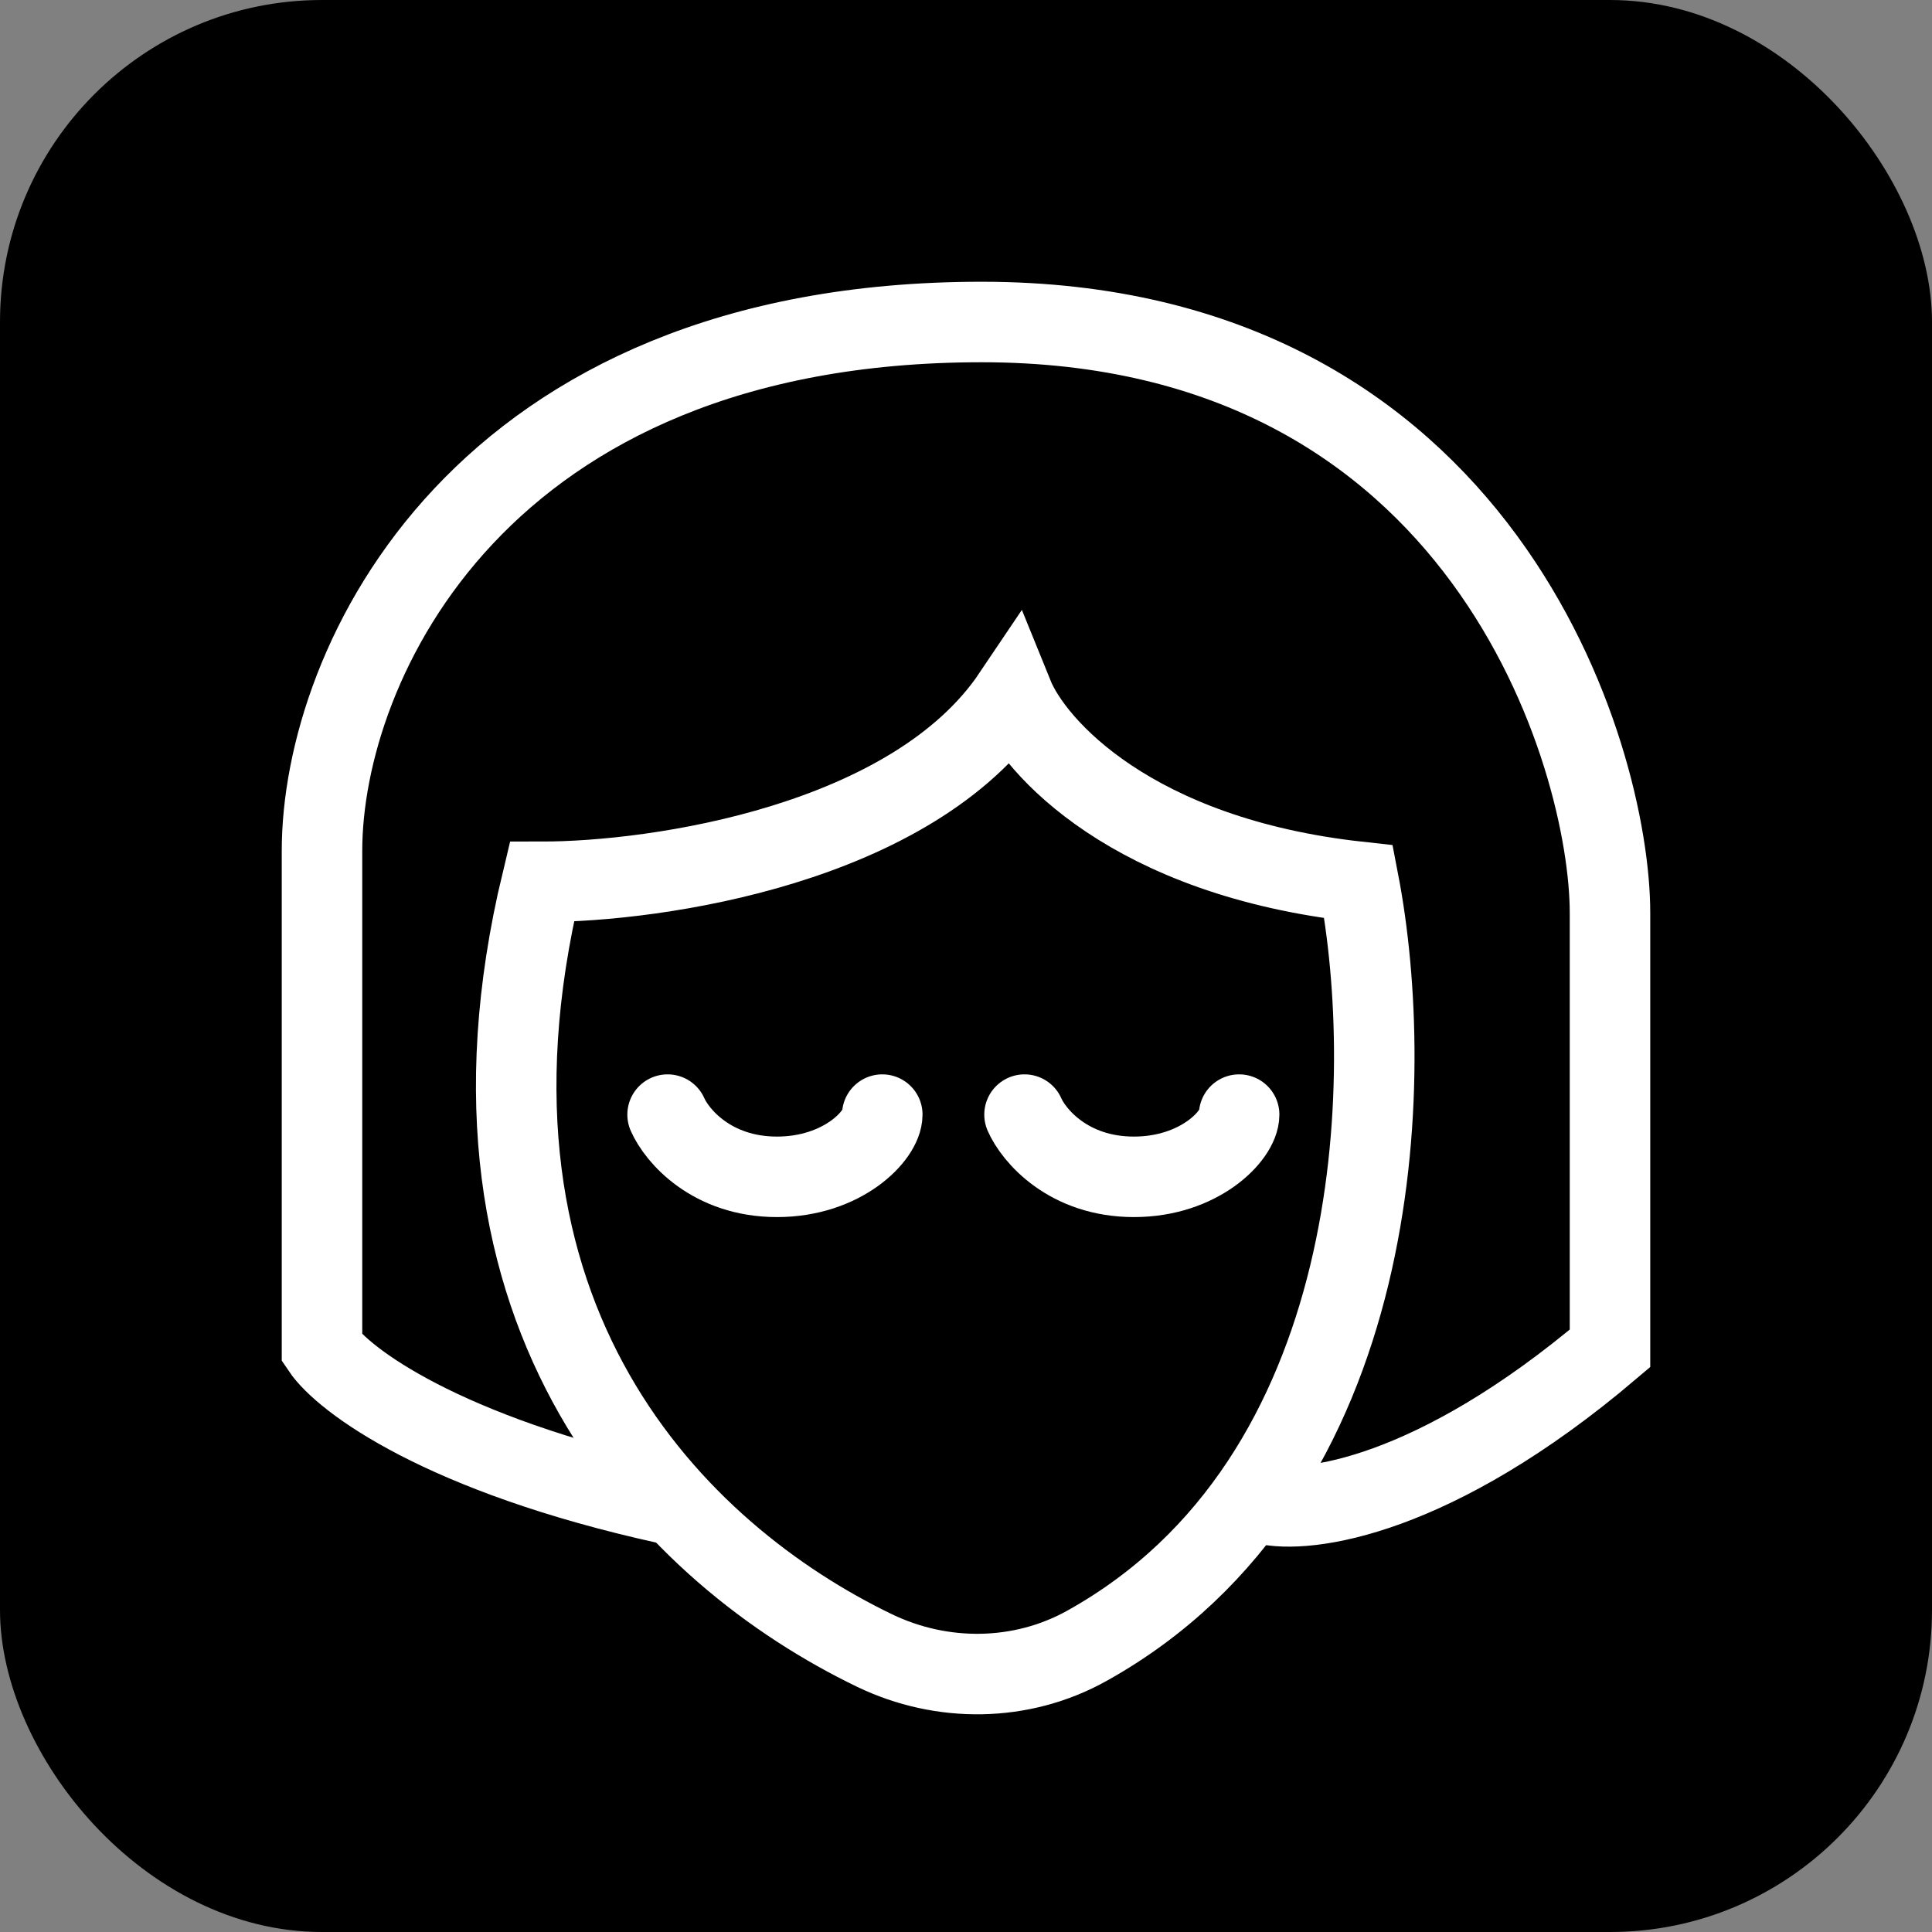 <?xml version="1.0" encoding="UTF-8"?> <svg xmlns="http://www.w3.org/2000/svg" width="24" height="24" viewBox="0 0 24 24" fill="none"><rect x="0" y="0" width="24" height="24" fill="#808080" stroke="none"/> <rect width="24" height="24" rx="4" fill="black"></rect> <path d="M16.877 10.954C14.067 10.645 12.845 9.28 12.584 8.636C11.336 10.491 8.162 10.954 6.731 10.954C5.423 16.393 8.407 19.318 10.863 20.503C11.701 20.907 12.69 20.898 13.503 20.444C17.223 18.371 17.348 13.399 16.877 10.954Z" stroke="white" stroke-linecap="round"></path> <path d="M15.707 18.682C16.228 18.811 17.815 18.605 20 16.75C20 15.591 20 12.886 20 11.341C20 9.409 18.439 4 12.195 4C5.951 4 4 8.25 4 10.568C4 12.423 4 15.462 4 16.75C4.26 17.137 5.483 18.064 8.293 18.682" stroke="white" stroke-linecap="round"></path> <path d="M8.293 13.846C8.406 14.104 8.837 14.619 9.652 14.619C10.468 14.619 10.96 14.104 10.96 13.846" stroke="white" stroke-linecap="round"></path> <path d="M12.727 13.846C12.84 14.104 13.27 14.619 14.086 14.619C14.901 14.619 15.393 14.104 15.393 13.846" stroke="white" stroke-linecap="round"></path> </svg> 